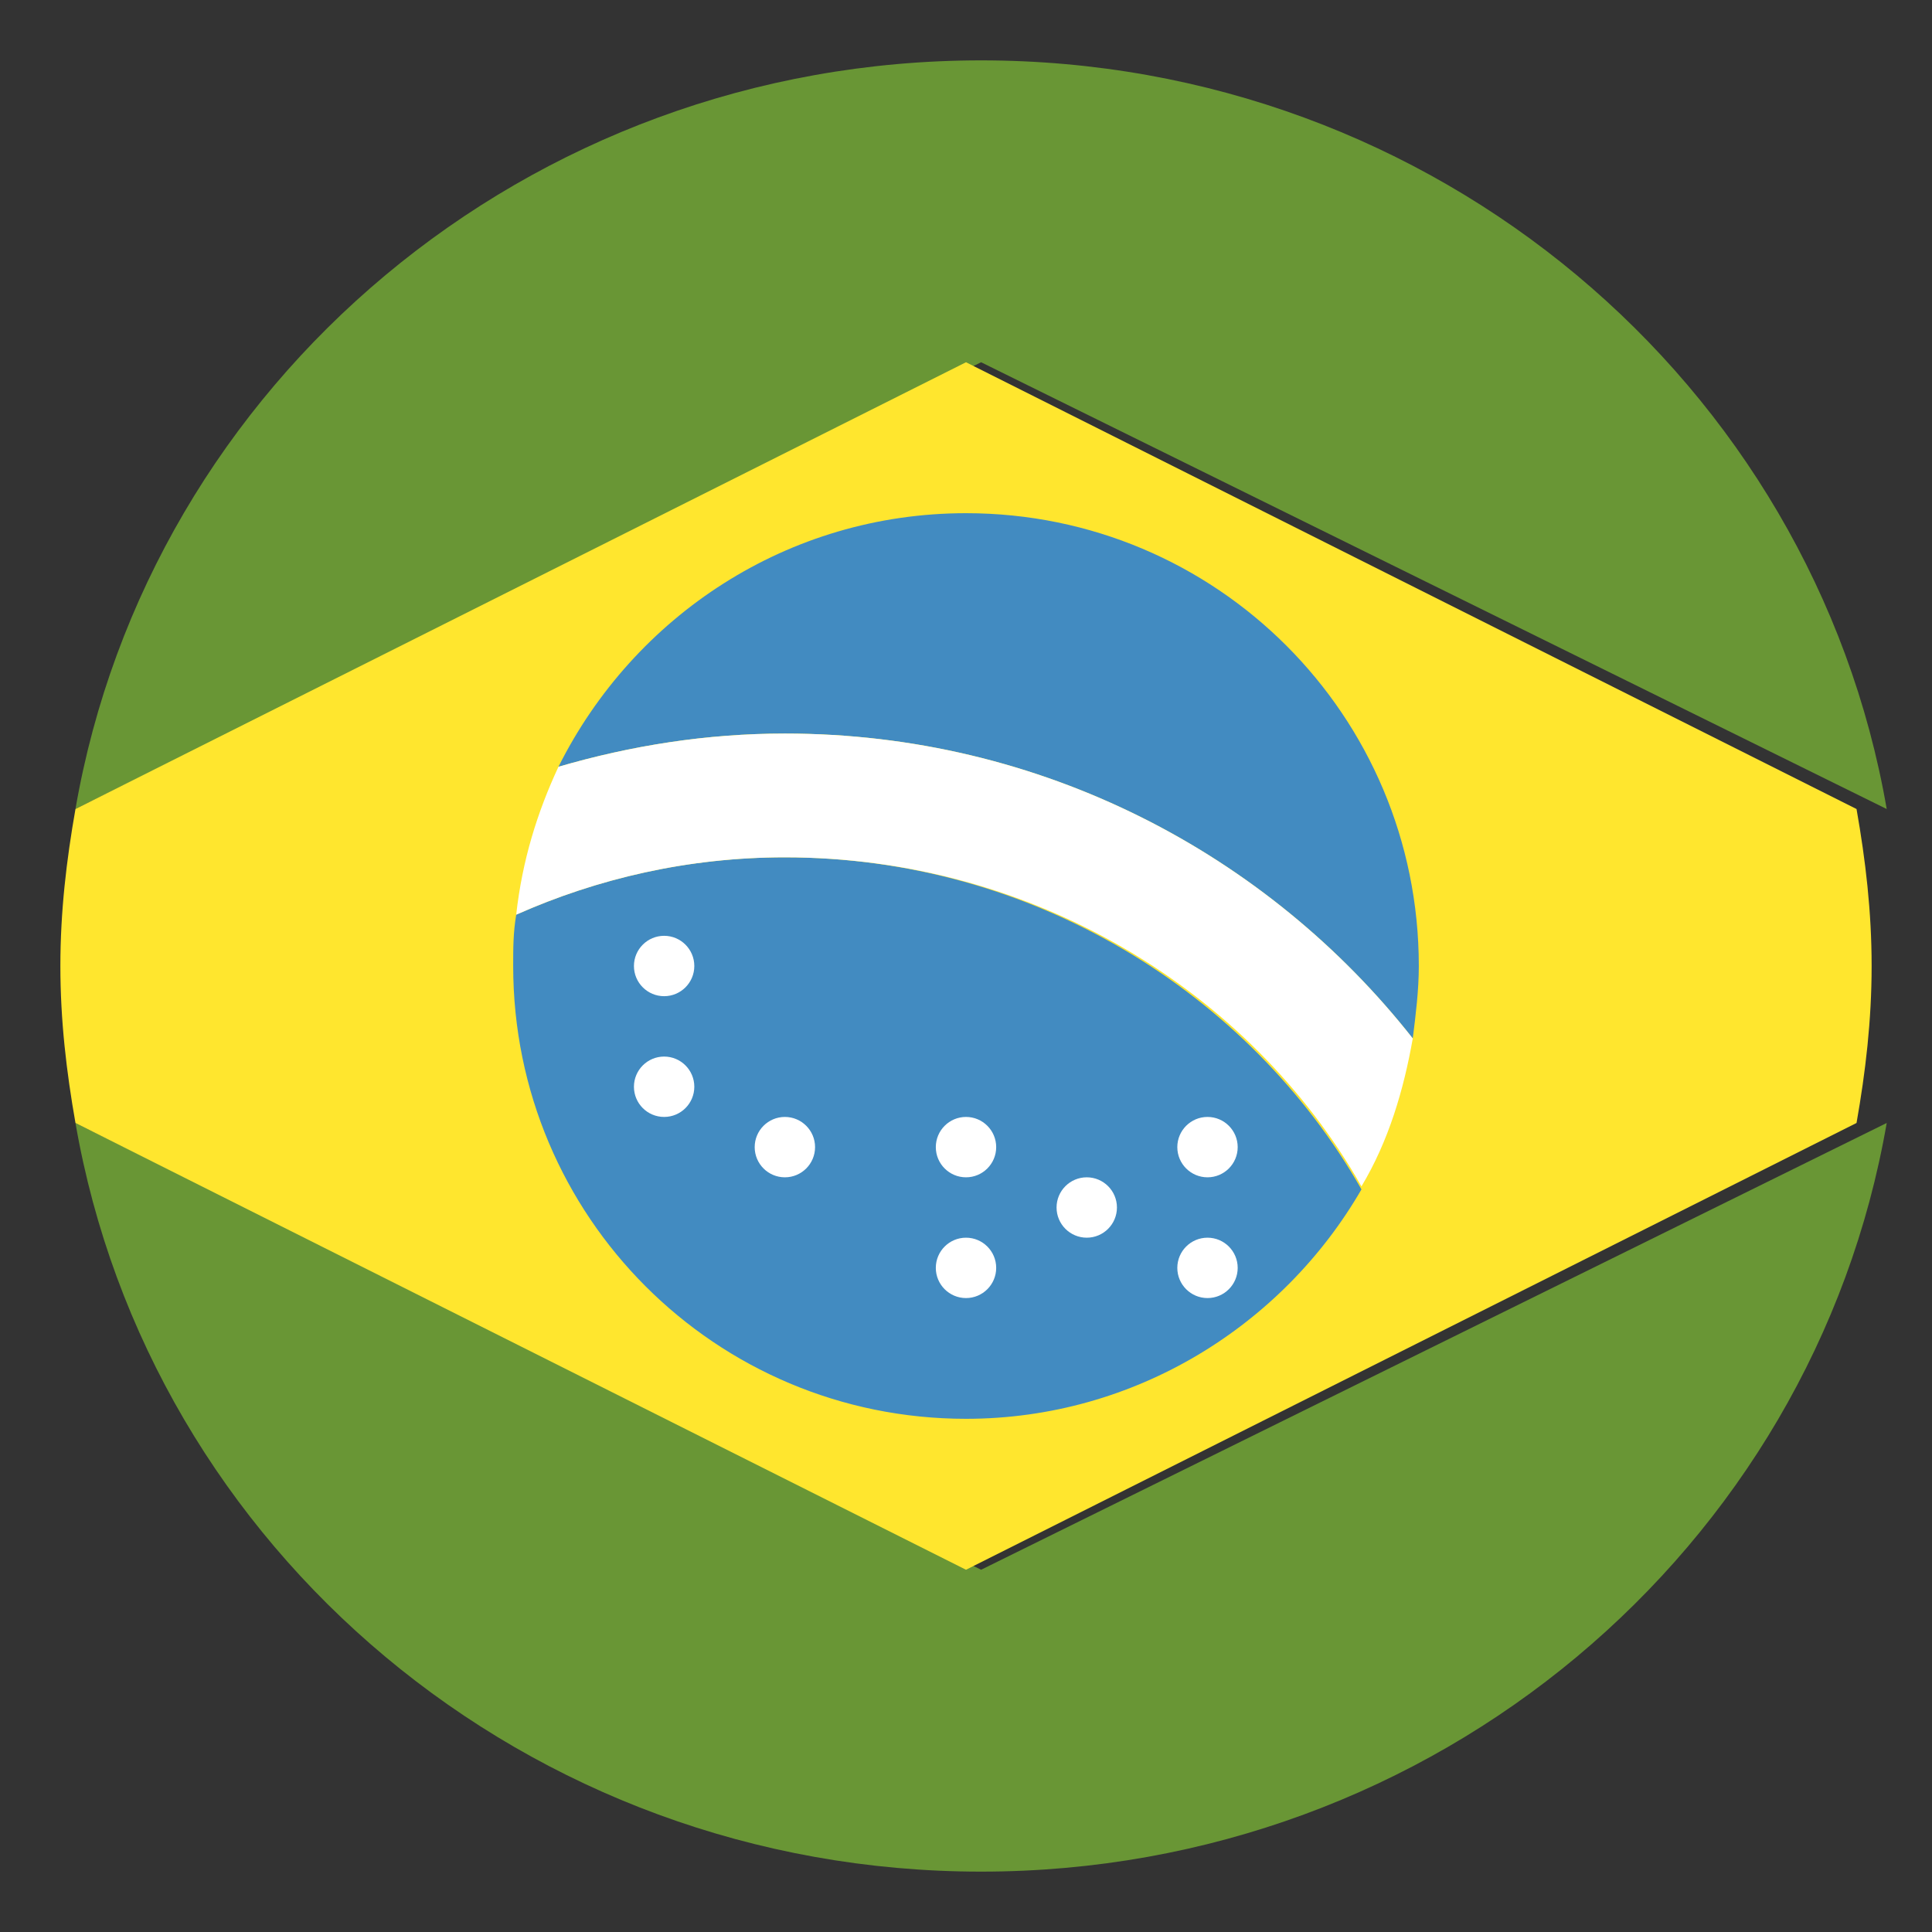 <svg xmlns="http://www.w3.org/2000/svg" width="64" height="64" viewBox="0 0 64 64" fill="none"><rect x="0" y="0" width="64" height="64" fill="#333333" stroke="none"/><path d="M62.5 26.8C60.059 12.7 47.551 2 32.5 2C17.449 2 4.941 12.7 2.5 26.8L32.5 12L62.5 26.8ZM2.5 37.2C4.941 51.3 17.449 62 32.5 62C47.551 62 60.059 51.3 62.5 37.2L32.5 52L2.5 37.2Z" fill="#699635"></path><path d="M32 12L2.5 26.8C2.2 28.5 2 30.2 2 32C2 33.8 2.2 35.5 2.5 37.2L32 52L61.5 37.2C61.8 35.5 62 33.8 62 32C62 30.2 61.8 28.5 61.5 26.8L32 12Z" fill="#FFE62E"></path><path d="M26 28.4C22.8 28.4 19.8 29.1 17.1 30.3C17 30.9 17 31.4 17 32C17 40.3 23.7 47 32 47C37.6 47 42.5 43.9 45.1 39.4C41.4 32.9 34.2 28.4 26 28.4Z" fill="#428BC1"></path><path d="M46.8 34.4C46.9 33.6 47 32.8 47 32C47 23.7 40.3 17 32 17C26.1 17 21 20.4 18.5 25.4C20.9 24.7 23.4 24.3 26 24.3C34.5 24.3 42 28.3 46.8 34.4Z" fill="#428BC1"></path><path d="M26 24.3C23.4 24.3 20.9 24.7 18.5 25.4C17.8 26.9 17.3 28.5 17.1 30.3C19.8 29.1 22.8 28.4 26 28.4C34.2 28.4 41.4 32.8 45.1 39.3C46 37.8 46.5 36.1 46.8 34.4C42 28.3 34.5 24.3 26 24.3Z" fill="white"></path><path d="M22 33C22.552 33 23 32.552 23 32C23 31.448 22.552 31 22 31C21.448 31 21 31.448 21 32C21 32.552 21.448 33 22 33Z" fill="white"></path><path d="M26 39C26.552 39 27 38.552 27 38C27 37.448 26.552 37 26 37C25.448 37 25 37.448 25 38C25 38.552 25.448 39 26 39Z" fill="white"></path><path d="M32 39C32.552 39 33 38.552 33 38C33 37.448 32.552 37 32 37C31.448 37 31 37.448 31 38C31 38.552 31.448 39 32 39Z" fill="white"></path><path d="M32 43C32.552 43 33 42.552 33 42C33 41.448 32.552 41 32 41C31.448 41 31 41.448 31 42C31 42.552 31.448 43 32 43Z" fill="white"></path><path d="M40 39C40.552 39 41 38.552 41 38C41 37.448 40.552 37 40 37C39.448 37 39 37.448 39 38C39 38.552 39.448 39 40 39Z" fill="white"></path><path d="M40 43C40.552 43 41 42.552 41 42C41 41.448 40.552 41 40 41C39.448 41 39 41.448 39 42C39 42.552 39.448 43 40 43Z" fill="white"></path><path d="M36 41C36.552 41 37 40.552 37 40C37 39.448 36.552 39 36 39C35.448 39 35 39.448 35 40C35 40.552 35.448 41 36 41Z" fill="white"></path><path d="M22 37C22.552 37 23 36.552 23 36C23 35.448 22.552 35 22 35C21.448 35 21 35.448 21 36C21 36.552 21.448 37 22 37Z" fill="white"></path></svg>